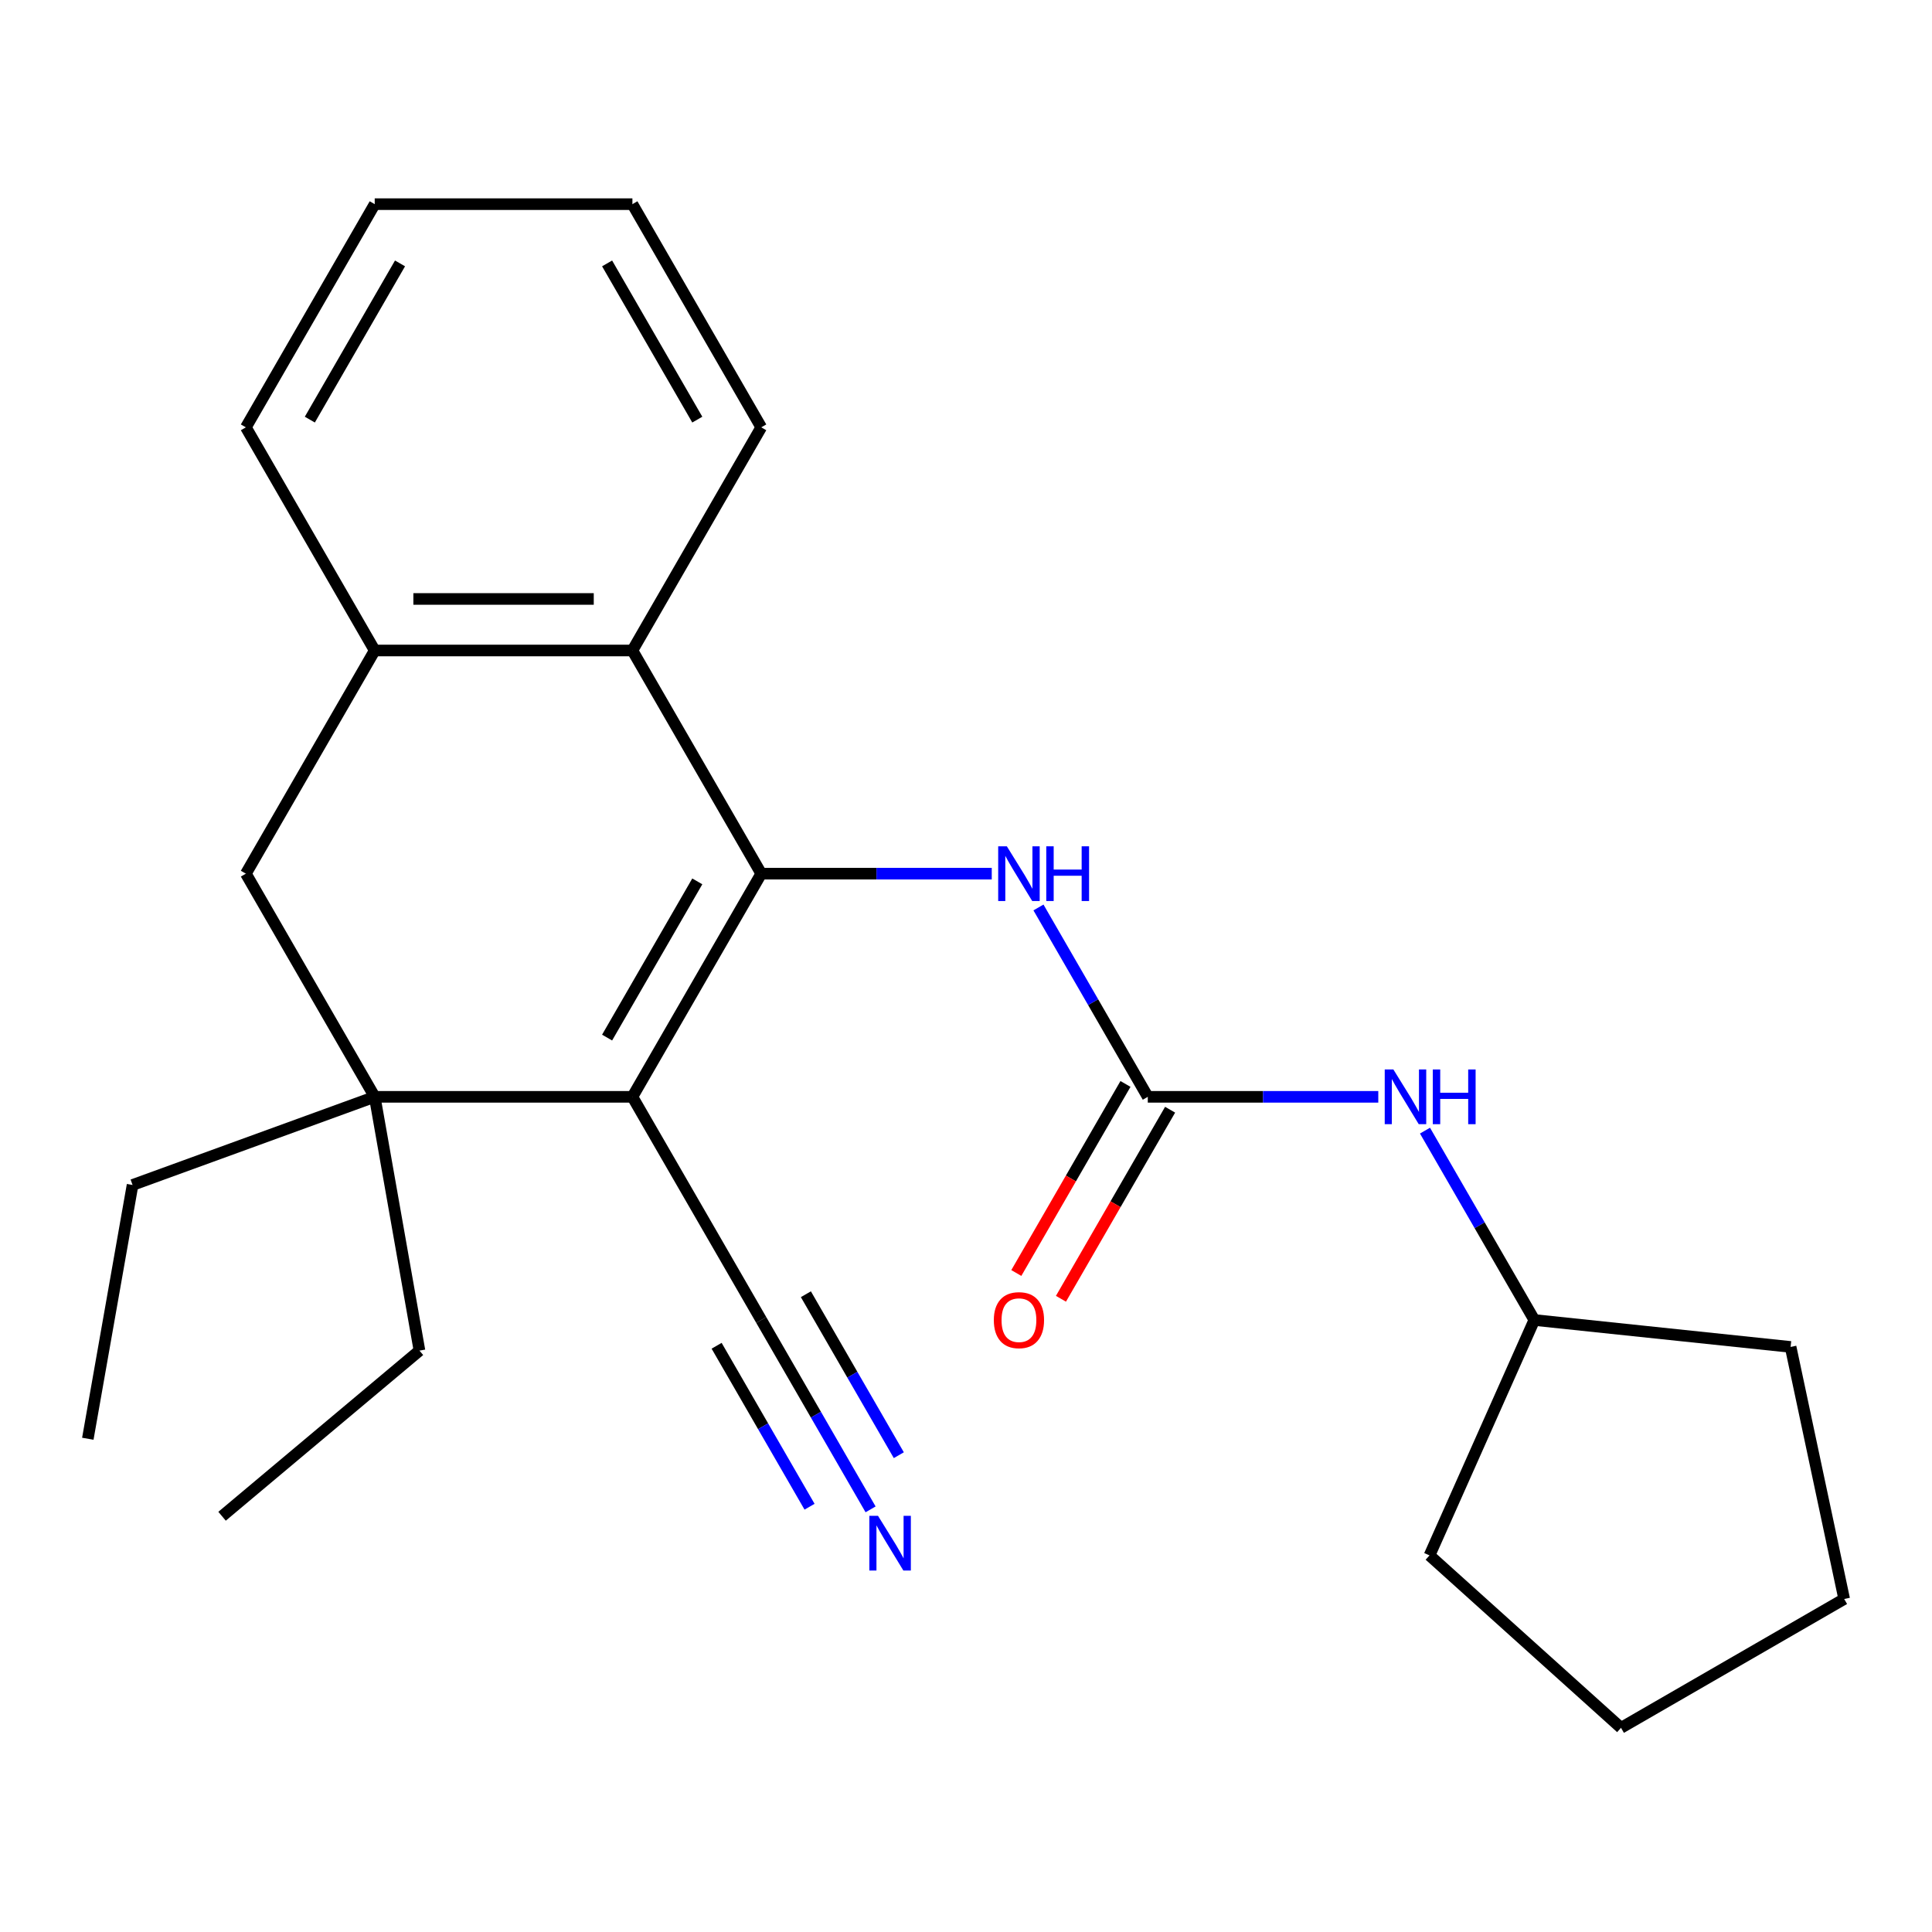 <?xml version='1.0' encoding='iso-8859-1'?>
<svg version='1.1' baseProfile='full'
              xmlns='http://www.w3.org/2000/svg'
                      xmlns:rdkit='http://www.rdkit.org/xml'
                      xmlns:xlink='http://www.w3.org/1999/xlink'
                  xml:space='preserve'
width='1000px' height='1000px' viewBox='0 0 1000 1000'>
<!-- END OF HEADER -->
<rect style='opacity:1.0;fill:#FFFFFF;stroke:none' width='1000' height='1000' x='0' y='0'> </rect>
<path class='bond-0' d='M 394.023,452.206 L 327.333,567.717' style='fill:none;fill-rule:evenodd;stroke:#000000;stroke-width:6px;stroke-linecap:butt;stroke-linejoin:miter;stroke-opacity:1' />
<path class='bond-0' d='M 360.917,456.195 L 314.234,537.053' style='fill:none;fill-rule:evenodd;stroke:#000000;stroke-width:6px;stroke-linecap:butt;stroke-linejoin:miter;stroke-opacity:1' />
<path class='bond-2' d='M 394.023,452.206 L 327.333,336.696' style='fill:none;fill-rule:evenodd;stroke:#000000;stroke-width:6px;stroke-linecap:butt;stroke-linejoin:miter;stroke-opacity:1' />
<path class='bond-4' d='M 394.023,452.206 L 453.676,452.206' style='fill:none;fill-rule:evenodd;stroke:#000000;stroke-width:6px;stroke-linecap:butt;stroke-linejoin:miter;stroke-opacity:1' />
<path class='bond-4' d='M 453.676,452.206 L 513.329,452.206' style='fill:none;fill-rule:evenodd;stroke:#0000FF;stroke-width:6px;stroke-linecap:butt;stroke-linejoin:miter;stroke-opacity:1' />
<path class='bond-1' d='M 327.333,567.717 L 193.952,567.717' style='fill:none;fill-rule:evenodd;stroke:#000000;stroke-width:6px;stroke-linecap:butt;stroke-linejoin:miter;stroke-opacity:1' />
<path class='bond-5' d='M 327.333,567.717 L 394.023,683.228' style='fill:none;fill-rule:evenodd;stroke:#000000;stroke-width:6px;stroke-linecap:butt;stroke-linejoin:miter;stroke-opacity:1' />
<path class='bond-11' d='M 193.952,567.717 L 68.616,613.336' style='fill:none;fill-rule:evenodd;stroke:#000000;stroke-width:6px;stroke-linecap:butt;stroke-linejoin:miter;stroke-opacity:1' />
<path class='bond-12' d='M 193.952,567.717 L 217.114,699.071' style='fill:none;fill-rule:evenodd;stroke:#000000;stroke-width:6px;stroke-linecap:butt;stroke-linejoin:miter;stroke-opacity:1' />
<path class='bond-24' d='M 193.952,567.717 L 127.262,452.206' style='fill:none;fill-rule:evenodd;stroke:#000000;stroke-width:6px;stroke-linecap:butt;stroke-linejoin:miter;stroke-opacity:1' />
<path class='bond-6' d='M 327.333,336.696 L 193.952,336.696' style='fill:none;fill-rule:evenodd;stroke:#000000;stroke-width:6px;stroke-linecap:butt;stroke-linejoin:miter;stroke-opacity:1' />
<path class='bond-6' d='M 307.326,310.019 L 213.959,310.019' style='fill:none;fill-rule:evenodd;stroke:#000000;stroke-width:6px;stroke-linecap:butt;stroke-linejoin:miter;stroke-opacity:1' />
<path class='bond-14' d='M 327.333,336.696 L 394.023,221.185' style='fill:none;fill-rule:evenodd;stroke:#000000;stroke-width:6px;stroke-linecap:butt;stroke-linejoin:miter;stroke-opacity:1' />
<path class='bond-3' d='M 594.094,567.717 L 565.799,518.709' style='fill:none;fill-rule:evenodd;stroke:#000000;stroke-width:6px;stroke-linecap:butt;stroke-linejoin:miter;stroke-opacity:1' />
<path class='bond-3' d='M 565.799,518.709 L 537.504,469.701' style='fill:none;fill-rule:evenodd;stroke:#0000FF;stroke-width:6px;stroke-linecap:butt;stroke-linejoin:miter;stroke-opacity:1' />
<path class='bond-9' d='M 594.094,567.717 L 653.747,567.717' style='fill:none;fill-rule:evenodd;stroke:#000000;stroke-width:6px;stroke-linecap:butt;stroke-linejoin:miter;stroke-opacity:1' />
<path class='bond-9' d='M 653.747,567.717 L 713.4,567.717' style='fill:none;fill-rule:evenodd;stroke:#0000FF;stroke-width:6px;stroke-linecap:butt;stroke-linejoin:miter;stroke-opacity:1' />
<path class='bond-10' d='M 582.543,561.048 L 554.294,609.976' style='fill:none;fill-rule:evenodd;stroke:#000000;stroke-width:6px;stroke-linecap:butt;stroke-linejoin:miter;stroke-opacity:1' />
<path class='bond-10' d='M 554.294,609.976 L 526.045,658.905' style='fill:none;fill-rule:evenodd;stroke:#FF0000;stroke-width:6px;stroke-linecap:butt;stroke-linejoin:miter;stroke-opacity:1' />
<path class='bond-10' d='M 605.645,574.386 L 577.396,623.314' style='fill:none;fill-rule:evenodd;stroke:#000000;stroke-width:6px;stroke-linecap:butt;stroke-linejoin:miter;stroke-opacity:1' />
<path class='bond-10' d='M 577.396,623.314 L 549.147,672.243' style='fill:none;fill-rule:evenodd;stroke:#FF0000;stroke-width:6px;stroke-linecap:butt;stroke-linejoin:miter;stroke-opacity:1' />
<path class='bond-8' d='M 394.023,683.228 L 422.318,732.236' style='fill:none;fill-rule:evenodd;stroke:#000000;stroke-width:6px;stroke-linecap:butt;stroke-linejoin:miter;stroke-opacity:1' />
<path class='bond-8' d='M 422.318,732.236 L 450.613,781.244' style='fill:none;fill-rule:evenodd;stroke:#0000FF;stroke-width:6px;stroke-linecap:butt;stroke-linejoin:miter;stroke-opacity:1' />
<path class='bond-8' d='M 370.921,696.566 L 394.972,738.223' style='fill:none;fill-rule:evenodd;stroke:#000000;stroke-width:6px;stroke-linecap:butt;stroke-linejoin:miter;stroke-opacity:1' />
<path class='bond-8' d='M 394.972,738.223 L 419.022,779.88' style='fill:none;fill-rule:evenodd;stroke:#0000FF;stroke-width:6px;stroke-linecap:butt;stroke-linejoin:miter;stroke-opacity:1' />
<path class='bond-8' d='M 417.125,669.89 L 441.176,711.547' style='fill:none;fill-rule:evenodd;stroke:#000000;stroke-width:6px;stroke-linecap:butt;stroke-linejoin:miter;stroke-opacity:1' />
<path class='bond-8' d='M 441.176,711.547 L 465.227,753.204' style='fill:none;fill-rule:evenodd;stroke:#0000FF;stroke-width:6px;stroke-linecap:butt;stroke-linejoin:miter;stroke-opacity:1' />
<path class='bond-7' d='M 193.952,336.696 L 127.262,452.206' style='fill:none;fill-rule:evenodd;stroke:#000000;stroke-width:6px;stroke-linecap:butt;stroke-linejoin:miter;stroke-opacity:1' />
<path class='bond-15' d='M 193.952,336.696 L 127.262,221.185' style='fill:none;fill-rule:evenodd;stroke:#000000;stroke-width:6px;stroke-linecap:butt;stroke-linejoin:miter;stroke-opacity:1' />
<path class='bond-13' d='M 737.575,585.212 L 765.869,634.22' style='fill:none;fill-rule:evenodd;stroke:#0000FF;stroke-width:6px;stroke-linecap:butt;stroke-linejoin:miter;stroke-opacity:1' />
<path class='bond-13' d='M 765.869,634.22 L 794.164,683.228' style='fill:none;fill-rule:evenodd;stroke:#000000;stroke-width:6px;stroke-linecap:butt;stroke-linejoin:miter;stroke-opacity:1' />
<path class='bond-18' d='M 68.616,613.336 L 45.455,744.69' style='fill:none;fill-rule:evenodd;stroke:#000000;stroke-width:6px;stroke-linecap:butt;stroke-linejoin:miter;stroke-opacity:1' />
<path class='bond-19' d='M 217.114,699.071 L 114.938,784.807' style='fill:none;fill-rule:evenodd;stroke:#000000;stroke-width:6px;stroke-linecap:butt;stroke-linejoin:miter;stroke-opacity:1' />
<path class='bond-16' d='M 794.164,683.228 L 926.814,697.17' style='fill:none;fill-rule:evenodd;stroke:#000000;stroke-width:6px;stroke-linecap:butt;stroke-linejoin:miter;stroke-opacity:1' />
<path class='bond-17' d='M 794.164,683.228 L 739.914,805.077' style='fill:none;fill-rule:evenodd;stroke:#000000;stroke-width:6px;stroke-linecap:butt;stroke-linejoin:miter;stroke-opacity:1' />
<path class='bond-20' d='M 394.023,221.185 L 327.333,105.674' style='fill:none;fill-rule:evenodd;stroke:#000000;stroke-width:6px;stroke-linecap:butt;stroke-linejoin:miter;stroke-opacity:1' />
<path class='bond-20' d='M 360.917,217.196 L 314.234,136.339' style='fill:none;fill-rule:evenodd;stroke:#000000;stroke-width:6px;stroke-linecap:butt;stroke-linejoin:miter;stroke-opacity:1' />
<path class='bond-25' d='M 127.262,221.185 L 193.952,105.674' style='fill:none;fill-rule:evenodd;stroke:#000000;stroke-width:6px;stroke-linecap:butt;stroke-linejoin:miter;stroke-opacity:1' />
<path class='bond-25' d='M 160.368,217.196 L 207.051,136.339' style='fill:none;fill-rule:evenodd;stroke:#000000;stroke-width:6px;stroke-linecap:butt;stroke-linejoin:miter;stroke-opacity:1' />
<path class='bond-23' d='M 926.814,697.17 L 954.545,827.636' style='fill:none;fill-rule:evenodd;stroke:#000000;stroke-width:6px;stroke-linecap:butt;stroke-linejoin:miter;stroke-opacity:1' />
<path class='bond-22' d='M 739.914,805.077 L 839.035,894.326' style='fill:none;fill-rule:evenodd;stroke:#000000;stroke-width:6px;stroke-linecap:butt;stroke-linejoin:miter;stroke-opacity:1' />
<path class='bond-21' d='M 327.333,105.674 L 193.952,105.674' style='fill:none;fill-rule:evenodd;stroke:#000000;stroke-width:6px;stroke-linecap:butt;stroke-linejoin:miter;stroke-opacity:1' />
<path class='bond-26' d='M 839.035,894.326 L 954.545,827.636' style='fill:none;fill-rule:evenodd;stroke:#000000;stroke-width:6px;stroke-linecap:butt;stroke-linejoin:miter;stroke-opacity:1' />
<path  class='atom-5' d='M 521.143 438.046
L 530.423 453.046
Q 531.343 454.526, 532.823 457.206
Q 534.303 459.886, 534.383 460.046
L 534.383 438.046
L 538.143 438.046
L 538.143 466.366
L 534.263 466.366
L 524.303 449.966
Q 523.143 448.046, 521.903 445.846
Q 520.703 443.646, 520.343 442.966
L 520.343 466.366
L 516.663 466.366
L 516.663 438.046
L 521.143 438.046
' fill='#0000FF'/>
<path  class='atom-5' d='M 541.543 438.046
L 545.383 438.046
L 545.383 450.086
L 559.863 450.086
L 559.863 438.046
L 563.703 438.046
L 563.703 466.366
L 559.863 466.366
L 559.863 453.286
L 545.383 453.286
L 545.383 466.366
L 541.543 466.366
L 541.543 438.046
' fill='#0000FF'/>
<path  class='atom-9' d='M 454.453 784.579
L 463.733 799.579
Q 464.653 801.059, 466.133 803.739
Q 467.613 806.419, 467.693 806.579
L 467.693 784.579
L 471.453 784.579
L 471.453 812.899
L 467.573 812.899
L 457.613 796.499
Q 456.453 794.579, 455.213 792.379
Q 454.013 790.179, 453.653 789.499
L 453.653 812.899
L 449.973 812.899
L 449.973 784.579
L 454.453 784.579
' fill='#0000FF'/>
<path  class='atom-10' d='M 721.214 553.557
L 730.494 568.557
Q 731.414 570.037, 732.894 572.717
Q 734.374 575.397, 734.454 575.557
L 734.454 553.557
L 738.214 553.557
L 738.214 581.877
L 734.334 581.877
L 724.374 565.477
Q 723.214 563.557, 721.974 561.357
Q 720.774 559.157, 720.414 558.477
L 720.414 581.877
L 716.734 581.877
L 716.734 553.557
L 721.214 553.557
' fill='#0000FF'/>
<path  class='atom-10' d='M 741.614 553.557
L 745.454 553.557
L 745.454 565.597
L 759.934 565.597
L 759.934 553.557
L 763.774 553.557
L 763.774 581.877
L 759.934 581.877
L 759.934 568.797
L 745.454 568.797
L 745.454 581.877
L 741.614 581.877
L 741.614 553.557
' fill='#0000FF'/>
<path  class='atom-11' d='M 514.403 683.308
Q 514.403 676.508, 517.763 672.708
Q 521.123 668.908, 527.403 668.908
Q 533.683 668.908, 537.043 672.708
Q 540.403 676.508, 540.403 683.308
Q 540.403 690.188, 537.003 694.108
Q 533.603 697.988, 527.403 697.988
Q 521.163 697.988, 517.763 694.108
Q 514.403 690.228, 514.403 683.308
M 527.403 694.788
Q 531.723 694.788, 534.043 691.908
Q 536.403 688.988, 536.403 683.308
Q 536.403 677.748, 534.043 674.948
Q 531.723 672.108, 527.403 672.108
Q 523.083 672.108, 520.723 674.908
Q 518.403 677.708, 518.403 683.308
Q 518.403 689.028, 520.723 691.908
Q 523.083 694.788, 527.403 694.788
' fill='#FF0000'/>
</svg>
